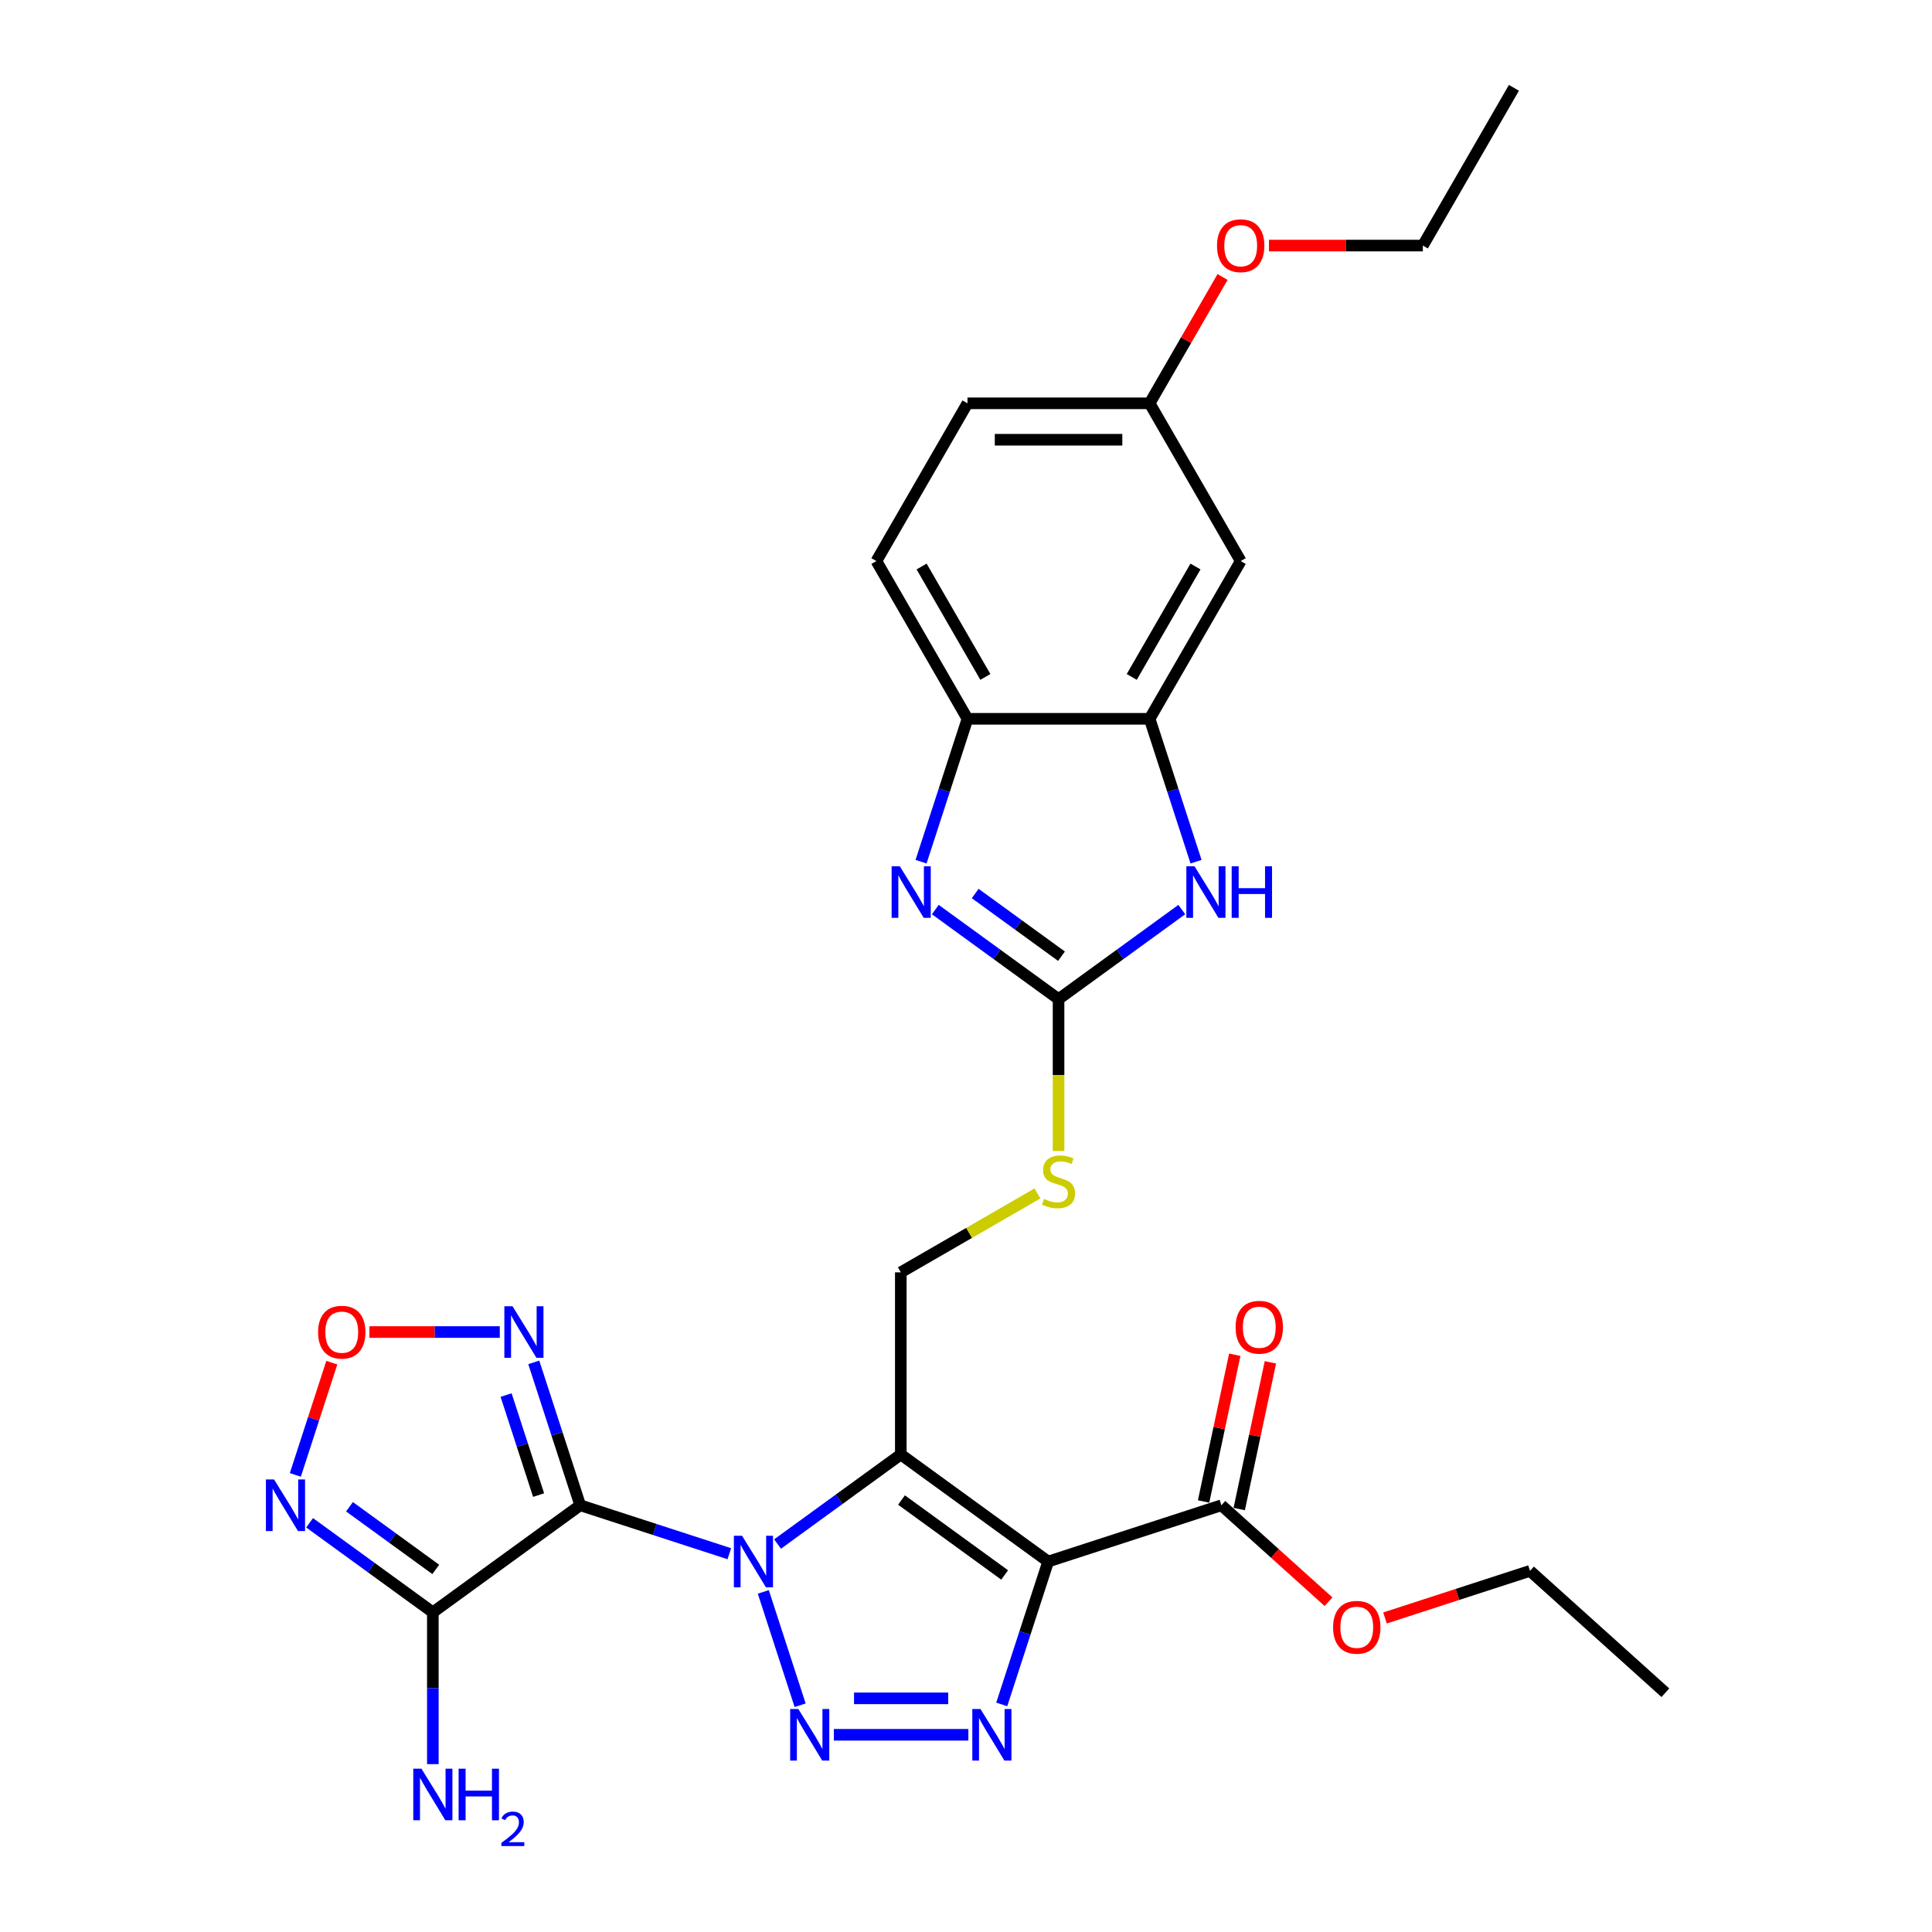 <?xml version='1.0' encoding='iso-8859-1'?>
<svg version='1.1' baseProfile='full'
              xmlns='http://www.w3.org/2000/svg'
                      xmlns:rdkit='http://www.rdkit.org/xml'
                      xmlns:xlink='http://www.w3.org/1999/xlink'
                  xml:space='preserve'
width='1000px' height='1000px' viewBox='0 0 1000 1000'>
<!-- END OF HEADER -->
<rect style='opacity:1.0;fill:#FFFFFF;stroke:none' width='1000' height='1000' x='0' y='0'> </rect>
<path class='bond-0' d='M 402.463,799.187 L 434.359,776.013' style='fill:none;fill-rule:evenodd;stroke:#0000FF;stroke-width:6px;stroke-linecap:butt;stroke-linejoin:miter;stroke-opacity:1' />
<path class='bond-0' d='M 434.359,776.013 L 466.255,752.84' style='fill:none;fill-rule:evenodd;stroke:#000000;stroke-width:6px;stroke-linecap:butt;stroke-linejoin:miter;stroke-opacity:1' />
<path class='bond-1' d='M 377.497,804.201 L 338.906,791.661' style='fill:none;fill-rule:evenodd;stroke:#0000FF;stroke-width:6px;stroke-linecap:butt;stroke-linejoin:miter;stroke-opacity:1' />
<path class='bond-1' d='M 338.906,791.661 L 300.314,779.122' style='fill:none;fill-rule:evenodd;stroke:#000000;stroke-width:6px;stroke-linecap:butt;stroke-linejoin:miter;stroke-opacity:1' />
<path class='bond-3' d='M 395.084,823.964 L 414.145,882.629' style='fill:none;fill-rule:evenodd;stroke:#0000FF;stroke-width:6px;stroke-linecap:butt;stroke-linejoin:miter;stroke-opacity:1' />
<path class='bond-2' d='M 466.255,752.84 L 542.53,808.257' style='fill:none;fill-rule:evenodd;stroke:#000000;stroke-width:6px;stroke-linecap:butt;stroke-linejoin:miter;stroke-opacity:1' />
<path class='bond-2' d='M 466.613,776.407 L 520.006,815.199' style='fill:none;fill-rule:evenodd;stroke:#000000;stroke-width:6px;stroke-linecap:butt;stroke-linejoin:miter;stroke-opacity:1' />
<path class='bond-15' d='M 466.255,752.84 L 466.255,658.559' style='fill:none;fill-rule:evenodd;stroke:#000000;stroke-width:6px;stroke-linecap:butt;stroke-linejoin:miter;stroke-opacity:1' />
<path class='bond-5' d='M 300.314,779.122 L 224.039,834.539' style='fill:none;fill-rule:evenodd;stroke:#000000;stroke-width:6px;stroke-linecap:butt;stroke-linejoin:miter;stroke-opacity:1' />
<path class='bond-6' d='M 300.314,779.122 L 288.298,742.142' style='fill:none;fill-rule:evenodd;stroke:#000000;stroke-width:6px;stroke-linecap:butt;stroke-linejoin:miter;stroke-opacity:1' />
<path class='bond-6' d='M 288.298,742.142 L 276.283,705.163' style='fill:none;fill-rule:evenodd;stroke:#0000FF;stroke-width:6px;stroke-linecap:butt;stroke-linejoin:miter;stroke-opacity:1' />
<path class='bond-6' d='M 278.776,773.855 L 270.365,747.969' style='fill:none;fill-rule:evenodd;stroke:#000000;stroke-width:6px;stroke-linecap:butt;stroke-linejoin:miter;stroke-opacity:1' />
<path class='bond-6' d='M 270.365,747.969 L 261.954,722.084' style='fill:none;fill-rule:evenodd;stroke:#0000FF;stroke-width:6px;stroke-linecap:butt;stroke-linejoin:miter;stroke-opacity:1' />
<path class='bond-13' d='M 542.53,808.257 L 632.197,779.122' style='fill:none;fill-rule:evenodd;stroke:#000000;stroke-width:6px;stroke-linecap:butt;stroke-linejoin:miter;stroke-opacity:1' />
<path class='bond-29' d='M 542.53,808.257 L 530.515,845.236' style='fill:none;fill-rule:evenodd;stroke:#000000;stroke-width:6px;stroke-linecap:butt;stroke-linejoin:miter;stroke-opacity:1' />
<path class='bond-29' d='M 530.515,845.236 L 518.499,882.216' style='fill:none;fill-rule:evenodd;stroke:#0000FF;stroke-width:6px;stroke-linecap:butt;stroke-linejoin:miter;stroke-opacity:1' />
<path class='bond-4' d='M 431.598,897.923 L 501.225,897.923' style='fill:none;fill-rule:evenodd;stroke:#0000FF;stroke-width:6px;stroke-linecap:butt;stroke-linejoin:miter;stroke-opacity:1' />
<path class='bond-4' d='M 442.042,879.067 L 490.781,879.067' style='fill:none;fill-rule:evenodd;stroke:#0000FF;stroke-width:6px;stroke-linecap:butt;stroke-linejoin:miter;stroke-opacity:1' />
<path class='bond-9' d='M 224.039,834.539 L 192.143,811.365' style='fill:none;fill-rule:evenodd;stroke:#000000;stroke-width:6px;stroke-linecap:butt;stroke-linejoin:miter;stroke-opacity:1' />
<path class='bond-9' d='M 192.143,811.365 L 160.247,788.191' style='fill:none;fill-rule:evenodd;stroke:#0000FF;stroke-width:6px;stroke-linecap:butt;stroke-linejoin:miter;stroke-opacity:1' />
<path class='bond-9' d='M 225.553,812.332 L 203.226,796.11' style='fill:none;fill-rule:evenodd;stroke:#000000;stroke-width:6px;stroke-linecap:butt;stroke-linejoin:miter;stroke-opacity:1' />
<path class='bond-9' d='M 203.226,796.11 L 180.899,779.889' style='fill:none;fill-rule:evenodd;stroke:#0000FF;stroke-width:6px;stroke-linecap:butt;stroke-linejoin:miter;stroke-opacity:1' />
<path class='bond-19' d='M 224.039,834.539 L 224.039,873.826' style='fill:none;fill-rule:evenodd;stroke:#000000;stroke-width:6px;stroke-linecap:butt;stroke-linejoin:miter;stroke-opacity:1' />
<path class='bond-19' d='M 224.039,873.826 L 224.039,913.113' style='fill:none;fill-rule:evenodd;stroke:#0000FF;stroke-width:6px;stroke-linecap:butt;stroke-linejoin:miter;stroke-opacity:1' />
<path class='bond-11' d='M 258.697,689.456 L 224.948,689.456' style='fill:none;fill-rule:evenodd;stroke:#0000FF;stroke-width:6px;stroke-linecap:butt;stroke-linejoin:miter;stroke-opacity:1' />
<path class='bond-11' d='M 224.948,689.456 L 191.2,689.456' style='fill:none;fill-rule:evenodd;stroke:#FF0000;stroke-width:6px;stroke-linecap:butt;stroke-linejoin:miter;stroke-opacity:1' />
<path class='bond-7' d='M 547.905,517.137 L 547.905,556.443' style='fill:none;fill-rule:evenodd;stroke:#000000;stroke-width:6px;stroke-linecap:butt;stroke-linejoin:miter;stroke-opacity:1' />
<path class='bond-7' d='M 547.905,556.443 L 547.905,595.749' style='fill:none;fill-rule:evenodd;stroke:#CCCC00;stroke-width:6px;stroke-linecap:butt;stroke-linejoin:miter;stroke-opacity:1' />
<path class='bond-8' d='M 547.905,517.137 L 516.009,493.963' style='fill:none;fill-rule:evenodd;stroke:#000000;stroke-width:6px;stroke-linecap:butt;stroke-linejoin:miter;stroke-opacity:1' />
<path class='bond-8' d='M 516.009,493.963 L 484.113,470.789' style='fill:none;fill-rule:evenodd;stroke:#0000FF;stroke-width:6px;stroke-linecap:butt;stroke-linejoin:miter;stroke-opacity:1' />
<path class='bond-8' d='M 549.42,494.93 L 527.092,478.708' style='fill:none;fill-rule:evenodd;stroke:#000000;stroke-width:6px;stroke-linecap:butt;stroke-linejoin:miter;stroke-opacity:1' />
<path class='bond-8' d='M 527.092,478.708 L 504.765,462.487' style='fill:none;fill-rule:evenodd;stroke:#0000FF;stroke-width:6px;stroke-linecap:butt;stroke-linejoin:miter;stroke-opacity:1' />
<path class='bond-10' d='M 547.905,517.137 L 579.801,493.963' style='fill:none;fill-rule:evenodd;stroke:#000000;stroke-width:6px;stroke-linecap:butt;stroke-linejoin:miter;stroke-opacity:1' />
<path class='bond-10' d='M 579.801,493.963 L 611.697,470.789' style='fill:none;fill-rule:evenodd;stroke:#0000FF;stroke-width:6px;stroke-linecap:butt;stroke-linejoin:miter;stroke-opacity:1' />
<path class='bond-14' d='M 476.734,446.013 L 488.749,409.033' style='fill:none;fill-rule:evenodd;stroke:#0000FF;stroke-width:6px;stroke-linecap:butt;stroke-linejoin:miter;stroke-opacity:1' />
<path class='bond-14' d='M 488.749,409.033 L 500.764,372.054' style='fill:none;fill-rule:evenodd;stroke:#000000;stroke-width:6px;stroke-linecap:butt;stroke-linejoin:miter;stroke-opacity:1' />
<path class='bond-30' d='M 152.867,763.415 L 162.306,734.365' style='fill:none;fill-rule:evenodd;stroke:#0000FF;stroke-width:6px;stroke-linecap:butt;stroke-linejoin:miter;stroke-opacity:1' />
<path class='bond-30' d='M 162.306,734.365 L 171.745,705.316' style='fill:none;fill-rule:evenodd;stroke:#FF0000;stroke-width:6px;stroke-linecap:butt;stroke-linejoin:miter;stroke-opacity:1' />
<path class='bond-12' d='M 619.076,446.013 L 607.061,409.033' style='fill:none;fill-rule:evenodd;stroke:#0000FF;stroke-width:6px;stroke-linecap:butt;stroke-linejoin:miter;stroke-opacity:1' />
<path class='bond-12' d='M 607.061,409.033 L 595.045,372.054' style='fill:none;fill-rule:evenodd;stroke:#000000;stroke-width:6px;stroke-linecap:butt;stroke-linejoin:miter;stroke-opacity:1' />
<path class='bond-17' d='M 595.045,372.054 L 642.186,290.404' style='fill:none;fill-rule:evenodd;stroke:#000000;stroke-width:6px;stroke-linecap:butt;stroke-linejoin:miter;stroke-opacity:1' />
<path class='bond-17' d='M 585.787,350.378 L 618.785,293.223' style='fill:none;fill-rule:evenodd;stroke:#000000;stroke-width:6px;stroke-linecap:butt;stroke-linejoin:miter;stroke-opacity:1' />
<path class='bond-31' d='M 595.045,372.054 L 500.764,372.054' style='fill:none;fill-rule:evenodd;stroke:#000000;stroke-width:6px;stroke-linecap:butt;stroke-linejoin:miter;stroke-opacity:1' />
<path class='bond-18' d='M 641.419,781.082 L 649.49,743.108' style='fill:none;fill-rule:evenodd;stroke:#000000;stroke-width:6px;stroke-linecap:butt;stroke-linejoin:miter;stroke-opacity:1' />
<path class='bond-18' d='M 649.49,743.108 L 657.562,705.134' style='fill:none;fill-rule:evenodd;stroke:#FF0000;stroke-width:6px;stroke-linecap:butt;stroke-linejoin:miter;stroke-opacity:1' />
<path class='bond-18' d='M 622.975,777.162 L 631.046,739.188' style='fill:none;fill-rule:evenodd;stroke:#000000;stroke-width:6px;stroke-linecap:butt;stroke-linejoin:miter;stroke-opacity:1' />
<path class='bond-18' d='M 631.046,739.188 L 639.118,701.214' style='fill:none;fill-rule:evenodd;stroke:#FF0000;stroke-width:6px;stroke-linecap:butt;stroke-linejoin:miter;stroke-opacity:1' />
<path class='bond-22' d='M 632.197,779.122 L 659.922,804.086' style='fill:none;fill-rule:evenodd;stroke:#000000;stroke-width:6px;stroke-linecap:butt;stroke-linejoin:miter;stroke-opacity:1' />
<path class='bond-22' d='M 659.922,804.086 L 687.648,829.05' style='fill:none;fill-rule:evenodd;stroke:#FF0000;stroke-width:6px;stroke-linecap:butt;stroke-linejoin:miter;stroke-opacity:1' />
<path class='bond-20' d='M 500.764,372.054 L 453.624,290.404' style='fill:none;fill-rule:evenodd;stroke:#000000;stroke-width:6px;stroke-linecap:butt;stroke-linejoin:miter;stroke-opacity:1' />
<path class='bond-20' d='M 510.023,350.378 L 477.025,293.223' style='fill:none;fill-rule:evenodd;stroke:#000000;stroke-width:6px;stroke-linecap:butt;stroke-linejoin:miter;stroke-opacity:1' />
<path class='bond-16' d='M 466.255,658.559 L 501.621,638.14' style='fill:none;fill-rule:evenodd;stroke:#000000;stroke-width:6px;stroke-linecap:butt;stroke-linejoin:miter;stroke-opacity:1' />
<path class='bond-16' d='M 501.621,638.14 L 536.987,617.721' style='fill:none;fill-rule:evenodd;stroke:#CCCC00;stroke-width:6px;stroke-linecap:butt;stroke-linejoin:miter;stroke-opacity:1' />
<path class='bond-21' d='M 642.186,290.404 L 595.045,208.754' style='fill:none;fill-rule:evenodd;stroke:#000000;stroke-width:6px;stroke-linecap:butt;stroke-linejoin:miter;stroke-opacity:1' />
<path class='bond-23' d='M 453.624,290.404 L 500.764,208.754' style='fill:none;fill-rule:evenodd;stroke:#000000;stroke-width:6px;stroke-linecap:butt;stroke-linejoin:miter;stroke-opacity:1' />
<path class='bond-24' d='M 595.045,208.754 L 613.918,176.066' style='fill:none;fill-rule:evenodd;stroke:#000000;stroke-width:6px;stroke-linecap:butt;stroke-linejoin:miter;stroke-opacity:1' />
<path class='bond-24' d='M 613.918,176.066 L 632.791,143.377' style='fill:none;fill-rule:evenodd;stroke:#FF0000;stroke-width:6px;stroke-linecap:butt;stroke-linejoin:miter;stroke-opacity:1' />
<path class='bond-32' d='M 595.045,208.754 L 500.764,208.754' style='fill:none;fill-rule:evenodd;stroke:#000000;stroke-width:6px;stroke-linecap:butt;stroke-linejoin:miter;stroke-opacity:1' />
<path class='bond-32' d='M 580.903,227.61 L 514.907,227.61' style='fill:none;fill-rule:evenodd;stroke:#000000;stroke-width:6px;stroke-linecap:butt;stroke-linejoin:miter;stroke-opacity:1' />
<path class='bond-25' d='M 716.875,837.46 L 754.401,825.267' style='fill:none;fill-rule:evenodd;stroke:#FF0000;stroke-width:6px;stroke-linecap:butt;stroke-linejoin:miter;stroke-opacity:1' />
<path class='bond-25' d='M 754.401,825.267 L 791.928,813.074' style='fill:none;fill-rule:evenodd;stroke:#000000;stroke-width:6px;stroke-linecap:butt;stroke-linejoin:miter;stroke-opacity:1' />
<path class='bond-26' d='M 656.8,127.104 L 696.633,127.104' style='fill:none;fill-rule:evenodd;stroke:#FF0000;stroke-width:6px;stroke-linecap:butt;stroke-linejoin:miter;stroke-opacity:1' />
<path class='bond-26' d='M 696.633,127.104 L 736.467,127.104' style='fill:none;fill-rule:evenodd;stroke:#000000;stroke-width:6px;stroke-linecap:butt;stroke-linejoin:miter;stroke-opacity:1' />
<path class='bond-28' d='M 791.928,813.074 L 861.992,876.16' style='fill:none;fill-rule:evenodd;stroke:#000000;stroke-width:6px;stroke-linecap:butt;stroke-linejoin:miter;stroke-opacity:1' />
<path class='bond-27' d='M 736.467,127.104 L 783.607,45.455' style='fill:none;fill-rule:evenodd;stroke:#000000;stroke-width:6px;stroke-linecap:butt;stroke-linejoin:miter;stroke-opacity:1' />
<path  class='atom-0' d='M 384.078 794.906
L 392.828 809.048
Q 393.695 810.444, 395.09 812.971
Q 396.486 815.497, 396.561 815.648
L 396.561 794.906
L 400.106 794.906
L 400.106 821.607
L 396.448 821.607
L 387.058 806.145
Q 385.964 804.334, 384.795 802.26
Q 383.663 800.186, 383.324 799.545
L 383.324 821.607
L 379.855 821.607
L 379.855 794.906
L 384.078 794.906
' fill='#0000FF'/>
<path  class='atom-4' d='M 413.213 884.573
L 421.962 898.715
Q 422.829 900.11, 424.225 902.637
Q 425.62 905.164, 425.696 905.315
L 425.696 884.573
L 429.241 884.573
L 429.241 911.273
L 425.582 911.273
L 416.192 895.811
Q 415.098 894.001, 413.929 891.927
Q 412.798 889.853, 412.458 889.212
L 412.458 911.273
L 408.989 911.273
L 408.989 884.573
L 413.213 884.573
' fill='#0000FF'/>
<path  class='atom-5' d='M 507.494 884.573
L 516.243 898.715
Q 517.11 900.11, 518.506 902.637
Q 519.901 905.164, 519.977 905.315
L 519.977 884.573
L 523.522 884.573
L 523.522 911.273
L 519.863 911.273
L 510.473 895.811
Q 509.379 894.001, 508.21 891.927
Q 507.079 889.853, 506.739 889.212
L 506.739 911.273
L 503.27 911.273
L 503.27 884.573
L 507.494 884.573
' fill='#0000FF'/>
<path  class='atom-7' d='M 265.277 676.105
L 274.027 690.247
Q 274.894 691.643, 276.289 694.17
Q 277.685 696.696, 277.76 696.847
L 277.76 676.105
L 281.305 676.105
L 281.305 702.806
L 277.647 702.806
L 268.257 687.344
Q 267.163 685.533, 265.994 683.459
Q 264.862 681.385, 264.523 680.744
L 264.523 702.806
L 261.054 702.806
L 261.054 676.105
L 265.277 676.105
' fill='#0000FF'/>
<path  class='atom-9' d='M 465.728 448.37
L 474.477 462.512
Q 475.345 463.907, 476.74 466.434
Q 478.135 468.961, 478.211 469.112
L 478.211 448.37
L 481.756 448.37
L 481.756 475.07
L 478.098 475.07
L 468.707 459.608
Q 467.614 457.798, 466.445 455.724
Q 465.313 453.65, 464.974 453.008
L 464.974 475.07
L 461.504 475.07
L 461.504 448.37
L 465.728 448.37
' fill='#0000FF'/>
<path  class='atom-10' d='M 141.862 765.772
L 150.611 779.914
Q 151.479 781.309, 152.874 783.836
Q 154.269 786.363, 154.345 786.514
L 154.345 765.772
L 157.89 765.772
L 157.89 792.472
L 154.232 792.472
L 144.841 777.01
Q 143.748 775.2, 142.578 773.126
Q 141.447 771.052, 141.108 770.411
L 141.108 792.472
L 137.638 792.472
L 137.638 765.772
L 141.862 765.772
' fill='#0000FF'/>
<path  class='atom-11' d='M 618.278 448.37
L 627.027 462.512
Q 627.895 463.907, 629.29 466.434
Q 630.685 468.961, 630.761 469.112
L 630.761 448.37
L 634.306 448.37
L 634.306 475.07
L 630.648 475.07
L 621.257 459.608
Q 620.164 457.798, 618.994 455.724
Q 617.863 453.65, 617.524 453.008
L 617.524 475.07
L 614.054 475.07
L 614.054 448.37
L 618.278 448.37
' fill='#0000FF'/>
<path  class='atom-11' d='M 637.511 448.37
L 641.132 448.37
L 641.132 459.721
L 654.784 459.721
L 654.784 448.37
L 658.404 448.37
L 658.404 475.07
L 654.784 475.07
L 654.784 462.738
L 641.132 462.738
L 641.132 475.07
L 637.511 475.07
L 637.511 448.37
' fill='#0000FF'/>
<path  class='atom-12' d='M 164.642 689.531
Q 164.642 683.12, 167.81 679.537
Q 170.977 675.954, 176.898 675.954
Q 182.819 675.954, 185.987 679.537
Q 189.155 683.12, 189.155 689.531
Q 189.155 696.017, 185.949 699.713
Q 182.744 703.371, 176.898 703.371
Q 171.015 703.371, 167.81 699.713
Q 164.642 696.055, 164.642 689.531
M 176.898 700.354
Q 180.971 700.354, 183.159 697.639
Q 185.384 694.886, 185.384 689.531
Q 185.384 684.289, 183.159 681.649
Q 180.971 678.971, 176.898 678.971
Q 172.825 678.971, 170.6 681.611
Q 168.413 684.251, 168.413 689.531
Q 168.413 694.924, 170.6 697.639
Q 172.825 700.354, 176.898 700.354
' fill='#FF0000'/>
<path  class='atom-17' d='M 540.362 620.582
Q 540.664 620.695, 541.909 621.223
Q 543.153 621.751, 544.511 622.091
Q 545.906 622.392, 547.264 622.392
Q 549.791 622.392, 551.261 621.186
Q 552.732 619.941, 552.732 617.791
Q 552.732 616.321, 551.978 615.416
Q 551.261 614.51, 550.13 614.02
Q 548.999 613.53, 547.113 612.964
Q 544.737 612.248, 543.304 611.569
Q 541.909 610.89, 540.89 609.457
Q 539.91 608.024, 539.91 605.61
Q 539.91 602.254, 542.173 600.18
Q 544.473 598.106, 548.999 598.106
Q 552.091 598.106, 555.598 599.576
L 554.731 602.48
Q 551.525 601.16, 549.112 601.16
Q 546.51 601.16, 545.077 602.254
Q 543.643 603.31, 543.681 605.158
Q 543.681 606.591, 544.398 607.458
Q 545.152 608.326, 546.208 608.816
Q 547.302 609.306, 549.112 609.872
Q 551.525 610.626, 552.958 611.38
Q 554.392 612.135, 555.41 613.681
Q 556.466 615.189, 556.466 617.791
Q 556.466 621.487, 553.977 623.486
Q 551.525 625.447, 547.415 625.447
Q 545.039 625.447, 543.229 624.919
Q 541.456 624.429, 539.344 623.561
L 540.362 620.582
' fill='#CCCC00'/>
<path  class='atom-19' d='M 639.542 686.977
Q 639.542 680.566, 642.71 676.983
Q 645.878 673.4, 651.799 673.4
Q 657.72 673.4, 660.888 676.983
Q 664.055 680.566, 664.055 686.977
Q 664.055 693.463, 660.85 697.159
Q 657.644 700.817, 651.799 700.817
Q 645.916 700.817, 642.71 697.159
Q 639.542 693.501, 639.542 686.977
M 651.799 697.8
Q 655.872 697.8, 658.059 695.085
Q 660.284 692.332, 660.284 686.977
Q 660.284 681.735, 658.059 679.095
Q 655.872 676.417, 651.799 676.417
Q 647.726 676.417, 645.501 679.057
Q 643.314 681.697, 643.314 686.977
Q 643.314 692.37, 645.501 695.085
Q 647.726 697.8, 651.799 697.8
' fill='#FF0000'/>
<path  class='atom-20' d='M 218.137 915.47
L 226.886 929.612
Q 227.753 931.007, 229.149 933.534
Q 230.544 936.061, 230.62 936.212
L 230.62 915.47
L 234.165 915.47
L 234.165 942.17
L 230.506 942.17
L 221.116 926.708
Q 220.022 924.898, 218.853 922.824
Q 217.722 920.75, 217.383 920.108
L 217.383 942.17
L 213.913 942.17
L 213.913 915.47
L 218.137 915.47
' fill='#0000FF'/>
<path  class='atom-20' d='M 237.37 915.47
L 240.991 915.47
L 240.991 926.821
L 254.642 926.821
L 254.642 915.47
L 258.263 915.47
L 258.263 942.17
L 254.642 942.17
L 254.642 929.838
L 240.991 929.838
L 240.991 942.17
L 237.37 942.17
L 237.37 915.47
' fill='#0000FF'/>
<path  class='atom-20' d='M 259.557 941.233
Q 260.204 939.566, 261.747 938.645
Q 263.291 937.699, 265.431 937.699
Q 268.094 937.699, 269.588 939.143
Q 271.081 940.586, 271.081 943.15
Q 271.081 945.763, 269.14 948.203
Q 267.223 950.642, 263.241 953.529
L 271.38 953.529
L 271.38 955.52
L 259.507 955.52
L 259.507 953.853
Q 262.793 951.513, 264.734 949.771
Q 266.701 948.028, 267.646 946.46
Q 268.592 944.892, 268.592 943.274
Q 268.592 941.582, 267.746 940.636
Q 266.9 939.69, 265.431 939.69
Q 264.012 939.69, 263.067 940.263
Q 262.121 940.835, 261.449 942.105
L 259.557 941.233
' fill='#0000FF'/>
<path  class='atom-23' d='M 690.005 842.284
Q 690.005 835.873, 693.172 832.29
Q 696.34 828.707, 702.261 828.707
Q 708.182 828.707, 711.35 832.29
Q 714.518 835.873, 714.518 842.284
Q 714.518 848.77, 711.312 852.466
Q 708.107 856.124, 702.261 856.124
Q 696.378 856.124, 693.172 852.466
Q 690.005 848.808, 690.005 842.284
M 702.261 853.107
Q 706.334 853.107, 708.521 850.392
Q 710.746 847.639, 710.746 842.284
Q 710.746 837.042, 708.521 834.402
Q 706.334 831.724, 702.261 831.724
Q 698.188 831.724, 695.963 834.364
Q 693.776 837.004, 693.776 842.284
Q 693.776 847.677, 695.963 850.392
Q 698.188 853.107, 702.261 853.107
' fill='#FF0000'/>
<path  class='atom-25' d='M 629.929 127.18
Q 629.929 120.769, 633.097 117.186
Q 636.265 113.603, 642.186 113.603
Q 648.107 113.603, 651.275 117.186
Q 654.442 120.769, 654.442 127.18
Q 654.442 133.666, 651.237 137.362
Q 648.031 141.02, 642.186 141.02
Q 636.303 141.02, 633.097 137.362
Q 629.929 133.704, 629.929 127.18
M 642.186 138.003
Q 646.259 138.003, 648.446 135.288
Q 650.671 132.535, 650.671 127.18
Q 650.671 121.938, 648.446 119.298
Q 646.259 116.62, 642.186 116.62
Q 638.113 116.62, 635.888 119.26
Q 633.701 121.9, 633.701 127.18
Q 633.701 132.573, 635.888 135.288
Q 638.113 138.003, 642.186 138.003
' fill='#FF0000'/>
</svg>
